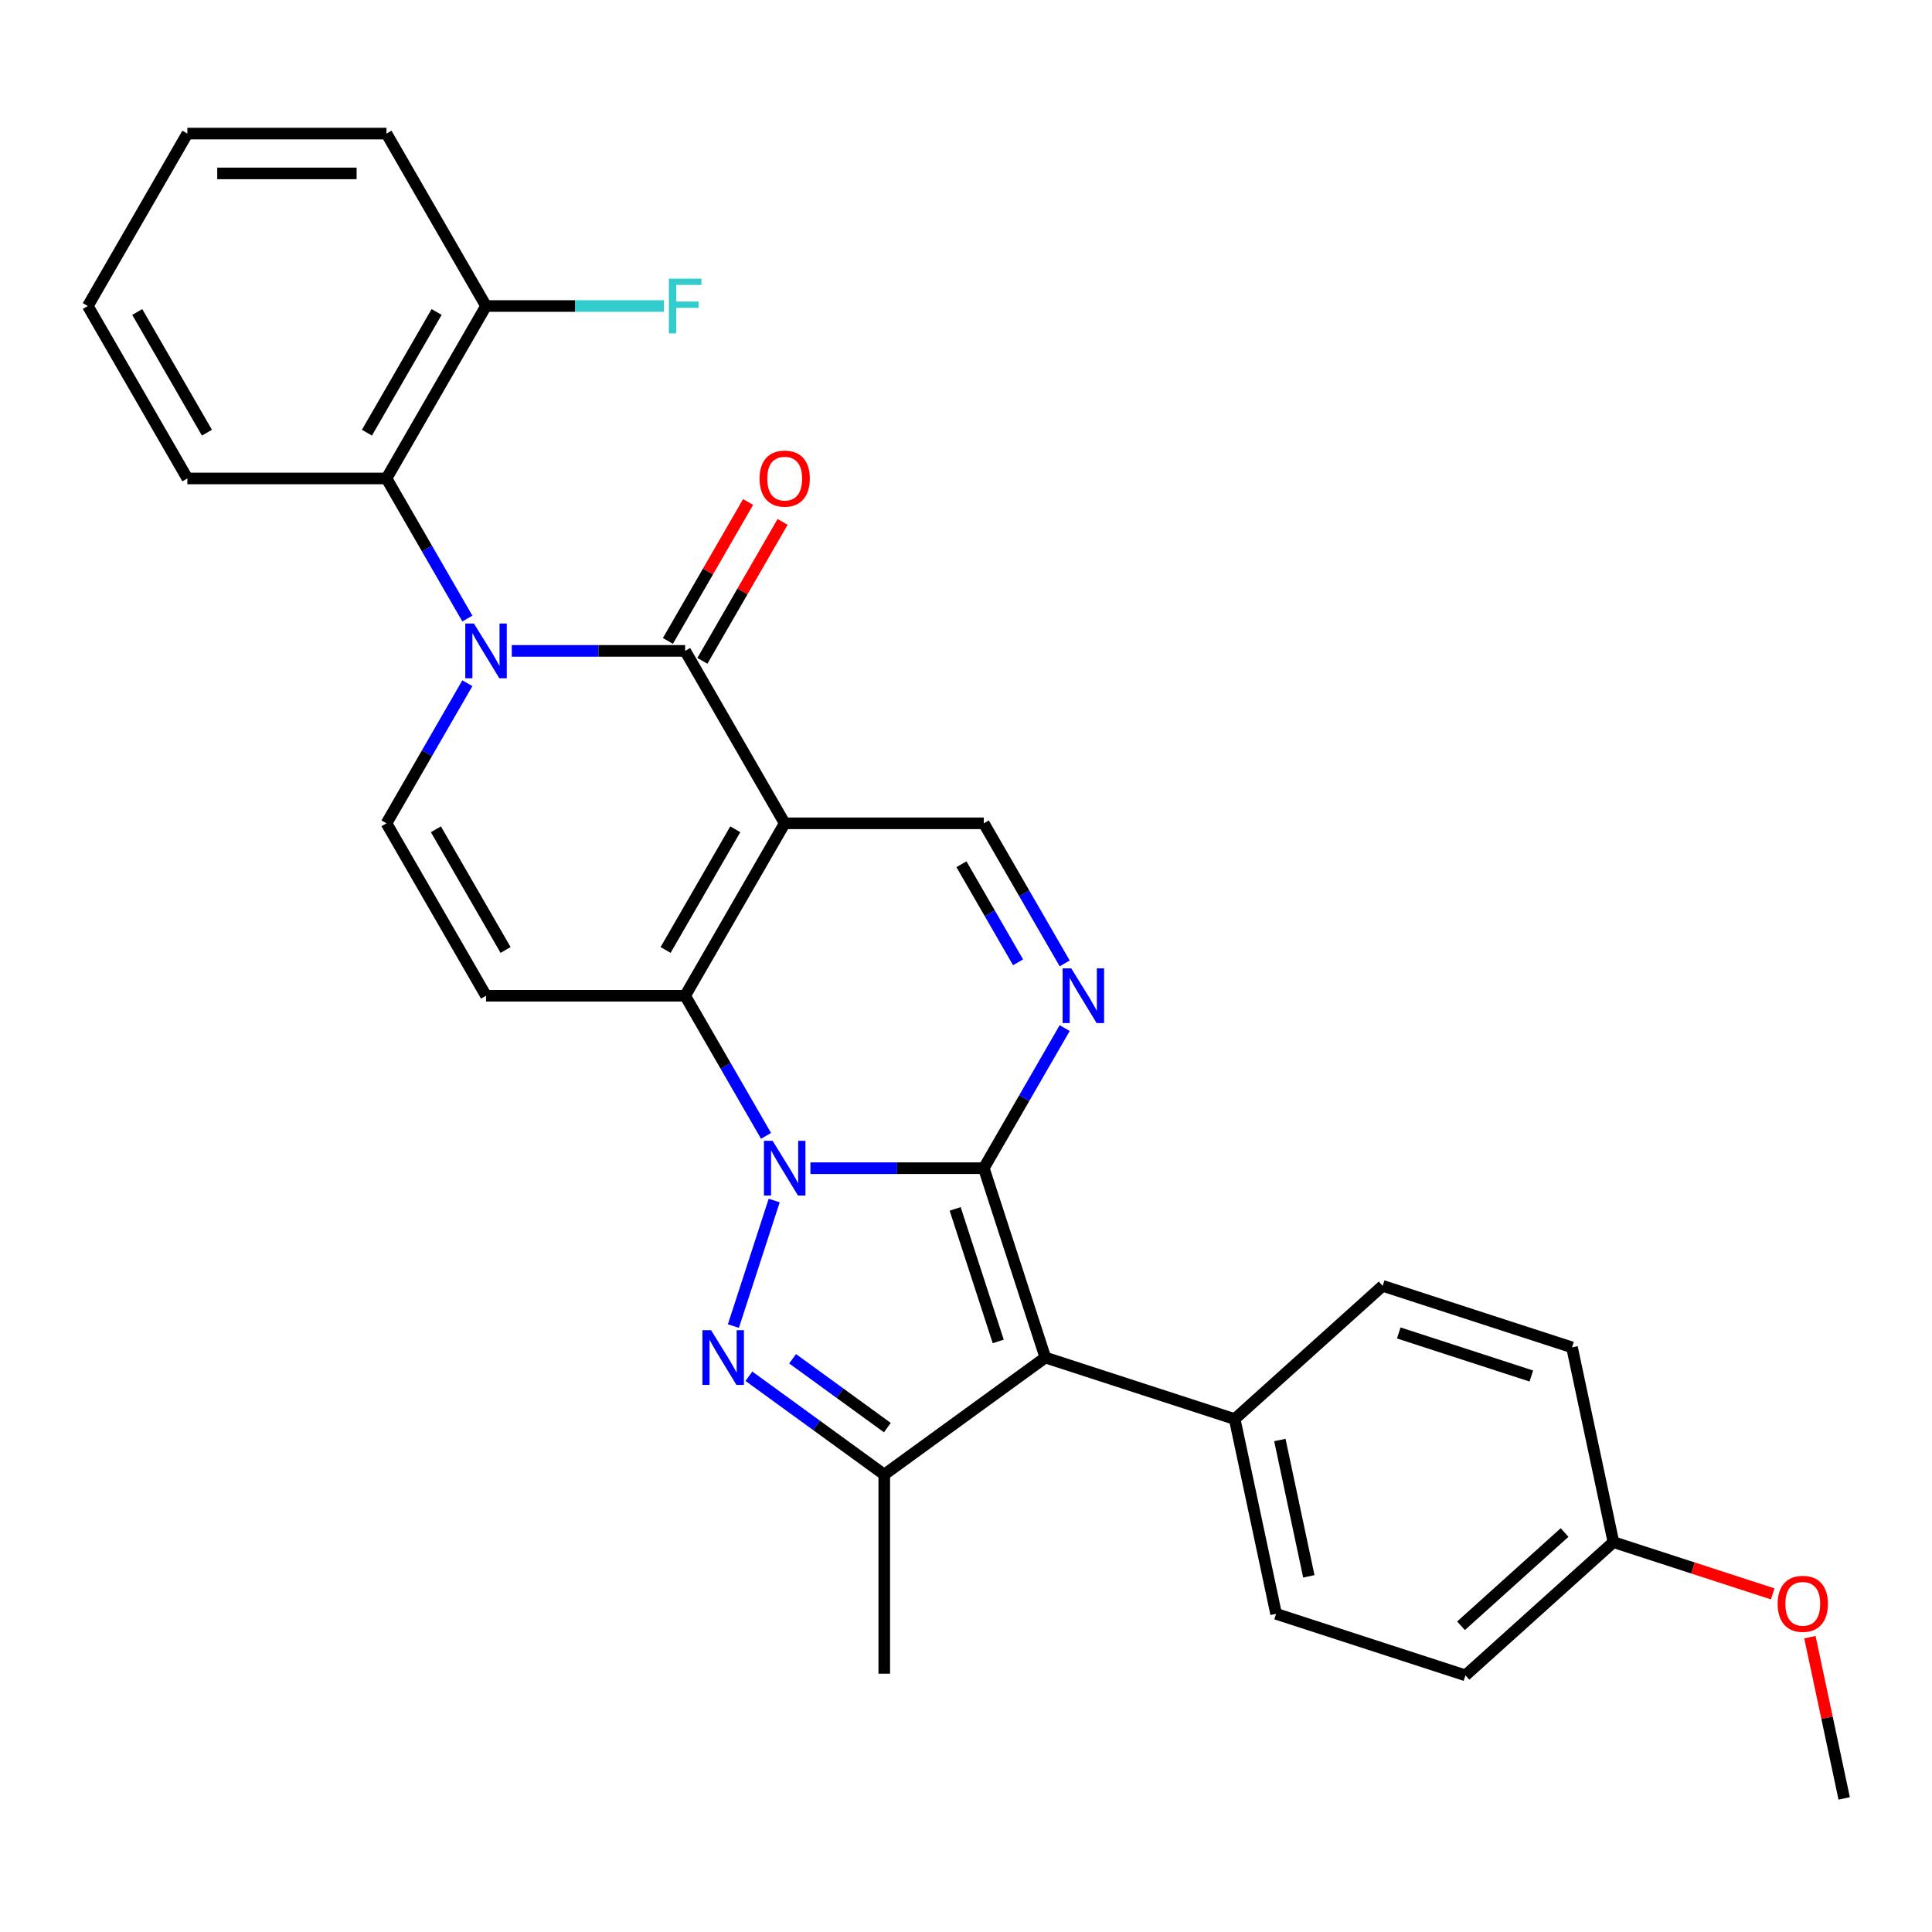 <?xml version='1.0' encoding='iso-8859-1'?>
<svg version='1.1' baseProfile='full'
              xmlns='http://www.w3.org/2000/svg'
                      xmlns:rdkit='http://www.rdkit.org/xml'
                      xmlns:xlink='http://www.w3.org/1999/xlink'
                  xml:space='preserve'
width='1000px' height='1000px' viewBox='0 0 1000 1000'>
<!-- END OF HEADER -->
<rect style='opacity:1.0;fill:#FFFFFF;stroke:none' width='1000' height='1000' x='0' y='0'> </rect>
<path class='bond-0' d='M 419.474,604.649 L 464.345,604.649' style='fill:none;fill-rule:evenodd;stroke:#0000FF;stroke-width:6px;stroke-linecap:butt;stroke-linejoin:miter;stroke-opacity:1' />
<path class='bond-0' d='M 464.345,604.649 L 509.216,604.649' style='fill:none;fill-rule:evenodd;stroke:#000000;stroke-width:6px;stroke-linecap:butt;stroke-linejoin:miter;stroke-opacity:1' />
<path class='bond-2' d='M 396.495,587.913 L 375.562,551.656' style='fill:none;fill-rule:evenodd;stroke:#0000FF;stroke-width:6px;stroke-linecap:butt;stroke-linejoin:miter;stroke-opacity:1' />
<path class='bond-2' d='M 375.562,551.656 L 354.629,515.398' style='fill:none;fill-rule:evenodd;stroke:#000000;stroke-width:6px;stroke-linecap:butt;stroke-linejoin:miter;stroke-opacity:1' />
<path class='bond-3' d='M 400.72,621.386 L 379.606,686.367' style='fill:none;fill-rule:evenodd;stroke:#0000FF;stroke-width:6px;stroke-linecap:butt;stroke-linejoin:miter;stroke-opacity:1' />
<path class='bond-4' d='M 509.216,604.649 L 541.062,702.663' style='fill:none;fill-rule:evenodd;stroke:#000000;stroke-width:6px;stroke-linecap:butt;stroke-linejoin:miter;stroke-opacity:1' />
<path class='bond-4' d='M 494.39,625.721 L 516.683,694.331' style='fill:none;fill-rule:evenodd;stroke:#000000;stroke-width:6px;stroke-linecap:butt;stroke-linejoin:miter;stroke-opacity:1' />
<path class='bond-7' d='M 509.216,604.649 L 530.149,568.392' style='fill:none;fill-rule:evenodd;stroke:#000000;stroke-width:6px;stroke-linecap:butt;stroke-linejoin:miter;stroke-opacity:1' />
<path class='bond-7' d='M 530.149,568.392 L 551.082,532.135' style='fill:none;fill-rule:evenodd;stroke:#0000FF;stroke-width:6px;stroke-linecap:butt;stroke-linejoin:miter;stroke-opacity:1' />
<path class='bond-1' d='M 406.158,426.148 L 354.629,515.398' style='fill:none;fill-rule:evenodd;stroke:#000000;stroke-width:6px;stroke-linecap:butt;stroke-linejoin:miter;stroke-opacity:1' />
<path class='bond-1' d='M 380.578,429.229 L 344.508,491.705' style='fill:none;fill-rule:evenodd;stroke:#000000;stroke-width:6px;stroke-linecap:butt;stroke-linejoin:miter;stroke-opacity:1' />
<path class='bond-6' d='M 406.158,426.148 L 354.629,336.897' style='fill:none;fill-rule:evenodd;stroke:#000000;stroke-width:6px;stroke-linecap:butt;stroke-linejoin:miter;stroke-opacity:1' />
<path class='bond-11' d='M 406.158,426.148 L 509.216,426.148' style='fill:none;fill-rule:evenodd;stroke:#000000;stroke-width:6px;stroke-linecap:butt;stroke-linejoin:miter;stroke-opacity:1' />
<path class='bond-9' d='M 354.629,515.398 L 251.571,515.398' style='fill:none;fill-rule:evenodd;stroke:#000000;stroke-width:6px;stroke-linecap:butt;stroke-linejoin:miter;stroke-opacity:1' />
<path class='bond-8' d='M 387.627,712.338 L 422.657,737.789' style='fill:none;fill-rule:evenodd;stroke:#0000FF;stroke-width:6px;stroke-linecap:butt;stroke-linejoin:miter;stroke-opacity:1' />
<path class='bond-8' d='M 422.657,737.789 L 457.687,763.239' style='fill:none;fill-rule:evenodd;stroke:#000000;stroke-width:6px;stroke-linecap:butt;stroke-linejoin:miter;stroke-opacity:1' />
<path class='bond-8' d='M 410.252,703.298 L 434.772,721.114' style='fill:none;fill-rule:evenodd;stroke:#0000FF;stroke-width:6px;stroke-linecap:butt;stroke-linejoin:miter;stroke-opacity:1' />
<path class='bond-8' d='M 434.772,721.114 L 459.293,738.929' style='fill:none;fill-rule:evenodd;stroke:#000000;stroke-width:6px;stroke-linecap:butt;stroke-linejoin:miter;stroke-opacity:1' />
<path class='bond-13' d='M 541.062,702.663 L 639.076,734.51' style='fill:none;fill-rule:evenodd;stroke:#000000;stroke-width:6px;stroke-linecap:butt;stroke-linejoin:miter;stroke-opacity:1' />
<path class='bond-29' d='M 541.062,702.663 L 457.687,763.239' style='fill:none;fill-rule:evenodd;stroke:#000000;stroke-width:6px;stroke-linecap:butt;stroke-linejoin:miter;stroke-opacity:1' />
<path class='bond-5' d='M 241.908,353.633 L 220.975,389.89' style='fill:none;fill-rule:evenodd;stroke:#0000FF;stroke-width:6px;stroke-linecap:butt;stroke-linejoin:miter;stroke-opacity:1' />
<path class='bond-5' d='M 220.975,389.89 L 200.042,426.148' style='fill:none;fill-rule:evenodd;stroke:#000000;stroke-width:6px;stroke-linecap:butt;stroke-linejoin:miter;stroke-opacity:1' />
<path class='bond-12' d='M 241.908,320.16 L 220.975,283.903' style='fill:none;fill-rule:evenodd;stroke:#0000FF;stroke-width:6px;stroke-linecap:butt;stroke-linejoin:miter;stroke-opacity:1' />
<path class='bond-12' d='M 220.975,283.903 L 200.042,247.646' style='fill:none;fill-rule:evenodd;stroke:#000000;stroke-width:6px;stroke-linecap:butt;stroke-linejoin:miter;stroke-opacity:1' />
<path class='bond-31' d='M 264.887,336.897 L 309.758,336.897' style='fill:none;fill-rule:evenodd;stroke:#0000FF;stroke-width:6px;stroke-linecap:butt;stroke-linejoin:miter;stroke-opacity:1' />
<path class='bond-31' d='M 309.758,336.897 L 354.629,336.897' style='fill:none;fill-rule:evenodd;stroke:#000000;stroke-width:6px;stroke-linecap:butt;stroke-linejoin:miter;stroke-opacity:1' />
<path class='bond-14' d='M 363.554,342.05 L 384.314,306.092' style='fill:none;fill-rule:evenodd;stroke:#000000;stroke-width:6px;stroke-linecap:butt;stroke-linejoin:miter;stroke-opacity:1' />
<path class='bond-14' d='M 384.314,306.092 L 405.074,270.135' style='fill:none;fill-rule:evenodd;stroke:#FF0000;stroke-width:6px;stroke-linecap:butt;stroke-linejoin:miter;stroke-opacity:1' />
<path class='bond-14' d='M 345.704,331.744 L 366.463,295.787' style='fill:none;fill-rule:evenodd;stroke:#000000;stroke-width:6px;stroke-linecap:butt;stroke-linejoin:miter;stroke-opacity:1' />
<path class='bond-14' d='M 366.463,295.787 L 387.223,259.829' style='fill:none;fill-rule:evenodd;stroke:#FF0000;stroke-width:6px;stroke-linecap:butt;stroke-linejoin:miter;stroke-opacity:1' />
<path class='bond-30' d='M 551.082,498.662 L 530.149,462.405' style='fill:none;fill-rule:evenodd;stroke:#0000FF;stroke-width:6px;stroke-linecap:butt;stroke-linejoin:miter;stroke-opacity:1' />
<path class='bond-30' d='M 530.149,462.405 L 509.216,426.148' style='fill:none;fill-rule:evenodd;stroke:#000000;stroke-width:6px;stroke-linecap:butt;stroke-linejoin:miter;stroke-opacity:1' />
<path class='bond-30' d='M 526.952,498.091 L 512.299,472.711' style='fill:none;fill-rule:evenodd;stroke:#0000FF;stroke-width:6px;stroke-linecap:butt;stroke-linejoin:miter;stroke-opacity:1' />
<path class='bond-30' d='M 512.299,472.711 L 497.645,447.33' style='fill:none;fill-rule:evenodd;stroke:#000000;stroke-width:6px;stroke-linecap:butt;stroke-linejoin:miter;stroke-opacity:1' />
<path class='bond-20' d='M 457.687,763.239 L 457.687,866.297' style='fill:none;fill-rule:evenodd;stroke:#000000;stroke-width:6px;stroke-linecap:butt;stroke-linejoin:miter;stroke-opacity:1' />
<path class='bond-10' d='M 251.571,515.398 L 200.042,426.148' style='fill:none;fill-rule:evenodd;stroke:#000000;stroke-width:6px;stroke-linecap:butt;stroke-linejoin:miter;stroke-opacity:1' />
<path class='bond-10' d='M 261.691,491.705 L 225.621,429.229' style='fill:none;fill-rule:evenodd;stroke:#000000;stroke-width:6px;stroke-linecap:butt;stroke-linejoin:miter;stroke-opacity:1' />
<path class='bond-15' d='M 200.042,247.646 L 251.571,158.395' style='fill:none;fill-rule:evenodd;stroke:#000000;stroke-width:6px;stroke-linecap:butt;stroke-linejoin:miter;stroke-opacity:1' />
<path class='bond-15' d='M 189.921,223.952 L 225.991,161.477' style='fill:none;fill-rule:evenodd;stroke:#000000;stroke-width:6px;stroke-linecap:butt;stroke-linejoin:miter;stroke-opacity:1' />
<path class='bond-23' d='M 200.042,247.646 L 96.984,247.646' style='fill:none;fill-rule:evenodd;stroke:#000000;stroke-width:6px;stroke-linecap:butt;stroke-linejoin:miter;stroke-opacity:1' />
<path class='bond-16' d='M 639.076,734.51 L 660.503,835.316' style='fill:none;fill-rule:evenodd;stroke:#000000;stroke-width:6px;stroke-linecap:butt;stroke-linejoin:miter;stroke-opacity:1' />
<path class='bond-16' d='M 662.452,745.345 L 677.451,815.91' style='fill:none;fill-rule:evenodd;stroke:#000000;stroke-width:6px;stroke-linecap:butt;stroke-linejoin:miter;stroke-opacity:1' />
<path class='bond-17' d='M 639.076,734.51 L 715.663,665.551' style='fill:none;fill-rule:evenodd;stroke:#000000;stroke-width:6px;stroke-linecap:butt;stroke-linejoin:miter;stroke-opacity:1' />
<path class='bond-18' d='M 251.571,158.395 L 297.601,158.395' style='fill:none;fill-rule:evenodd;stroke:#000000;stroke-width:6px;stroke-linecap:butt;stroke-linejoin:miter;stroke-opacity:1' />
<path class='bond-18' d='M 297.601,158.395 L 343.632,158.395' style='fill:none;fill-rule:evenodd;stroke:#33CCCC;stroke-width:6px;stroke-linecap:butt;stroke-linejoin:miter;stroke-opacity:1' />
<path class='bond-25' d='M 251.571,158.395 L 200.042,69.144' style='fill:none;fill-rule:evenodd;stroke:#000000;stroke-width:6px;stroke-linecap:butt;stroke-linejoin:miter;stroke-opacity:1' />
<path class='bond-22' d='M 660.503,835.316 L 758.517,867.163' style='fill:none;fill-rule:evenodd;stroke:#000000;stroke-width:6px;stroke-linecap:butt;stroke-linejoin:miter;stroke-opacity:1' />
<path class='bond-21' d='M 715.663,665.551 L 813.677,697.397' style='fill:none;fill-rule:evenodd;stroke:#000000;stroke-width:6px;stroke-linecap:butt;stroke-linejoin:miter;stroke-opacity:1' />
<path class='bond-21' d='M 723.996,689.93 L 792.606,712.223' style='fill:none;fill-rule:evenodd;stroke:#000000;stroke-width:6px;stroke-linecap:butt;stroke-linejoin:miter;stroke-opacity:1' />
<path class='bond-19' d='M 835.104,798.203 L 813.677,697.397' style='fill:none;fill-rule:evenodd;stroke:#000000;stroke-width:6px;stroke-linecap:butt;stroke-linejoin:miter;stroke-opacity:1' />
<path class='bond-24' d='M 835.104,798.203 L 876.323,811.596' style='fill:none;fill-rule:evenodd;stroke:#000000;stroke-width:6px;stroke-linecap:butt;stroke-linejoin:miter;stroke-opacity:1' />
<path class='bond-24' d='M 876.323,811.596 L 917.542,824.989' style='fill:none;fill-rule:evenodd;stroke:#FF0000;stroke-width:6px;stroke-linecap:butt;stroke-linejoin:miter;stroke-opacity:1' />
<path class='bond-32' d='M 835.104,798.203 L 758.517,867.163' style='fill:none;fill-rule:evenodd;stroke:#000000;stroke-width:6px;stroke-linecap:butt;stroke-linejoin:miter;stroke-opacity:1' />
<path class='bond-32' d='M 809.825,793.23 L 756.214,841.501' style='fill:none;fill-rule:evenodd;stroke:#000000;stroke-width:6px;stroke-linecap:butt;stroke-linejoin:miter;stroke-opacity:1' />
<path class='bond-27' d='M 96.984,247.646 L 45.455,158.395' style='fill:none;fill-rule:evenodd;stroke:#000000;stroke-width:6px;stroke-linecap:butt;stroke-linejoin:miter;stroke-opacity:1' />
<path class='bond-27' d='M 107.104,223.952 L 71.034,161.477' style='fill:none;fill-rule:evenodd;stroke:#000000;stroke-width:6px;stroke-linecap:butt;stroke-linejoin:miter;stroke-opacity:1' />
<path class='bond-26' d='M 936.803,847.386 L 945.674,889.121' style='fill:none;fill-rule:evenodd;stroke:#FF0000;stroke-width:6px;stroke-linecap:butt;stroke-linejoin:miter;stroke-opacity:1' />
<path class='bond-26' d='M 945.674,889.121 L 954.545,930.856' style='fill:none;fill-rule:evenodd;stroke:#000000;stroke-width:6px;stroke-linecap:butt;stroke-linejoin:miter;stroke-opacity:1' />
<path class='bond-33' d='M 200.042,69.144 L 96.984,69.144' style='fill:none;fill-rule:evenodd;stroke:#000000;stroke-width:6px;stroke-linecap:butt;stroke-linejoin:miter;stroke-opacity:1' />
<path class='bond-33' d='M 184.583,89.756 L 112.442,89.756' style='fill:none;fill-rule:evenodd;stroke:#000000;stroke-width:6px;stroke-linecap:butt;stroke-linejoin:miter;stroke-opacity:1' />
<path class='bond-28' d='M 45.455,158.395 L 96.984,69.144' style='fill:none;fill-rule:evenodd;stroke:#000000;stroke-width:6px;stroke-linecap:butt;stroke-linejoin:miter;stroke-opacity:1' />
<path  class='atom-0' d='M 399.898 590.489
L 409.178 605.489
Q 410.098 606.969, 411.578 609.649
Q 413.058 612.329, 413.138 612.489
L 413.138 590.489
L 416.898 590.489
L 416.898 618.809
L 413.018 618.809
L 403.058 602.409
Q 401.898 600.489, 400.658 598.289
Q 399.458 596.089, 399.098 595.409
L 399.098 618.809
L 395.418 618.809
L 395.418 590.489
L 399.898 590.489
' fill='#0000FF'/>
<path  class='atom-4' d='M 368.051 688.503
L 377.331 703.503
Q 378.251 704.983, 379.731 707.663
Q 381.211 710.343, 381.291 710.503
L 381.291 688.503
L 385.051 688.503
L 385.051 716.823
L 381.171 716.823
L 371.211 700.423
Q 370.051 698.503, 368.811 696.303
Q 367.611 694.103, 367.251 693.423
L 367.251 716.823
L 363.571 716.823
L 363.571 688.503
L 368.051 688.503
' fill='#0000FF'/>
<path  class='atom-6' d='M 245.311 322.737
L 254.591 337.737
Q 255.511 339.217, 256.991 341.897
Q 258.471 344.577, 258.551 344.737
L 258.551 322.737
L 262.311 322.737
L 262.311 351.057
L 258.431 351.057
L 248.471 334.657
Q 247.311 332.737, 246.071 330.537
Q 244.871 328.337, 244.511 327.657
L 244.511 351.057
L 240.831 351.057
L 240.831 322.737
L 245.311 322.737
' fill='#0000FF'/>
<path  class='atom-8' d='M 554.485 501.238
L 563.765 516.238
Q 564.685 517.718, 566.165 520.398
Q 567.645 523.078, 567.725 523.238
L 567.725 501.238
L 571.485 501.238
L 571.485 529.558
L 567.605 529.558
L 557.645 513.158
Q 556.485 511.238, 555.245 509.038
Q 554.045 506.838, 553.685 506.158
L 553.685 529.558
L 550.005 529.558
L 550.005 501.238
L 554.485 501.238
' fill='#0000FF'/>
<path  class='atom-15' d='M 393.158 247.726
Q 393.158 240.926, 396.518 237.126
Q 399.878 233.326, 406.158 233.326
Q 412.438 233.326, 415.798 237.126
Q 419.158 240.926, 419.158 247.726
Q 419.158 254.606, 415.758 258.526
Q 412.358 262.406, 406.158 262.406
Q 399.918 262.406, 396.518 258.526
Q 393.158 254.646, 393.158 247.726
M 406.158 259.206
Q 410.478 259.206, 412.798 256.326
Q 415.158 253.406, 415.158 247.726
Q 415.158 242.166, 412.798 239.366
Q 410.478 236.526, 406.158 236.526
Q 401.838 236.526, 399.478 239.326
Q 397.158 242.126, 397.158 247.726
Q 397.158 253.446, 399.478 256.326
Q 401.838 259.206, 406.158 259.206
' fill='#FF0000'/>
<path  class='atom-19' d='M 346.209 144.235
L 363.049 144.235
L 363.049 147.475
L 350.009 147.475
L 350.009 156.075
L 361.609 156.075
L 361.609 159.355
L 350.009 159.355
L 350.009 172.555
L 346.209 172.555
L 346.209 144.235
' fill='#33CCCC'/>
<path  class='atom-25' d='M 920.118 830.13
Q 920.118 823.33, 923.478 819.53
Q 926.838 815.73, 933.118 815.73
Q 939.398 815.73, 942.758 819.53
Q 946.118 823.33, 946.118 830.13
Q 946.118 837.01, 942.718 840.93
Q 939.318 844.81, 933.118 844.81
Q 926.878 844.81, 923.478 840.93
Q 920.118 837.05, 920.118 830.13
M 933.118 841.61
Q 937.438 841.61, 939.758 838.73
Q 942.118 835.81, 942.118 830.13
Q 942.118 824.57, 939.758 821.77
Q 937.438 818.93, 933.118 818.93
Q 928.798 818.93, 926.438 821.73
Q 924.118 824.53, 924.118 830.13
Q 924.118 835.85, 926.438 838.73
Q 928.798 841.61, 933.118 841.61
' fill='#FF0000'/>
</svg>
